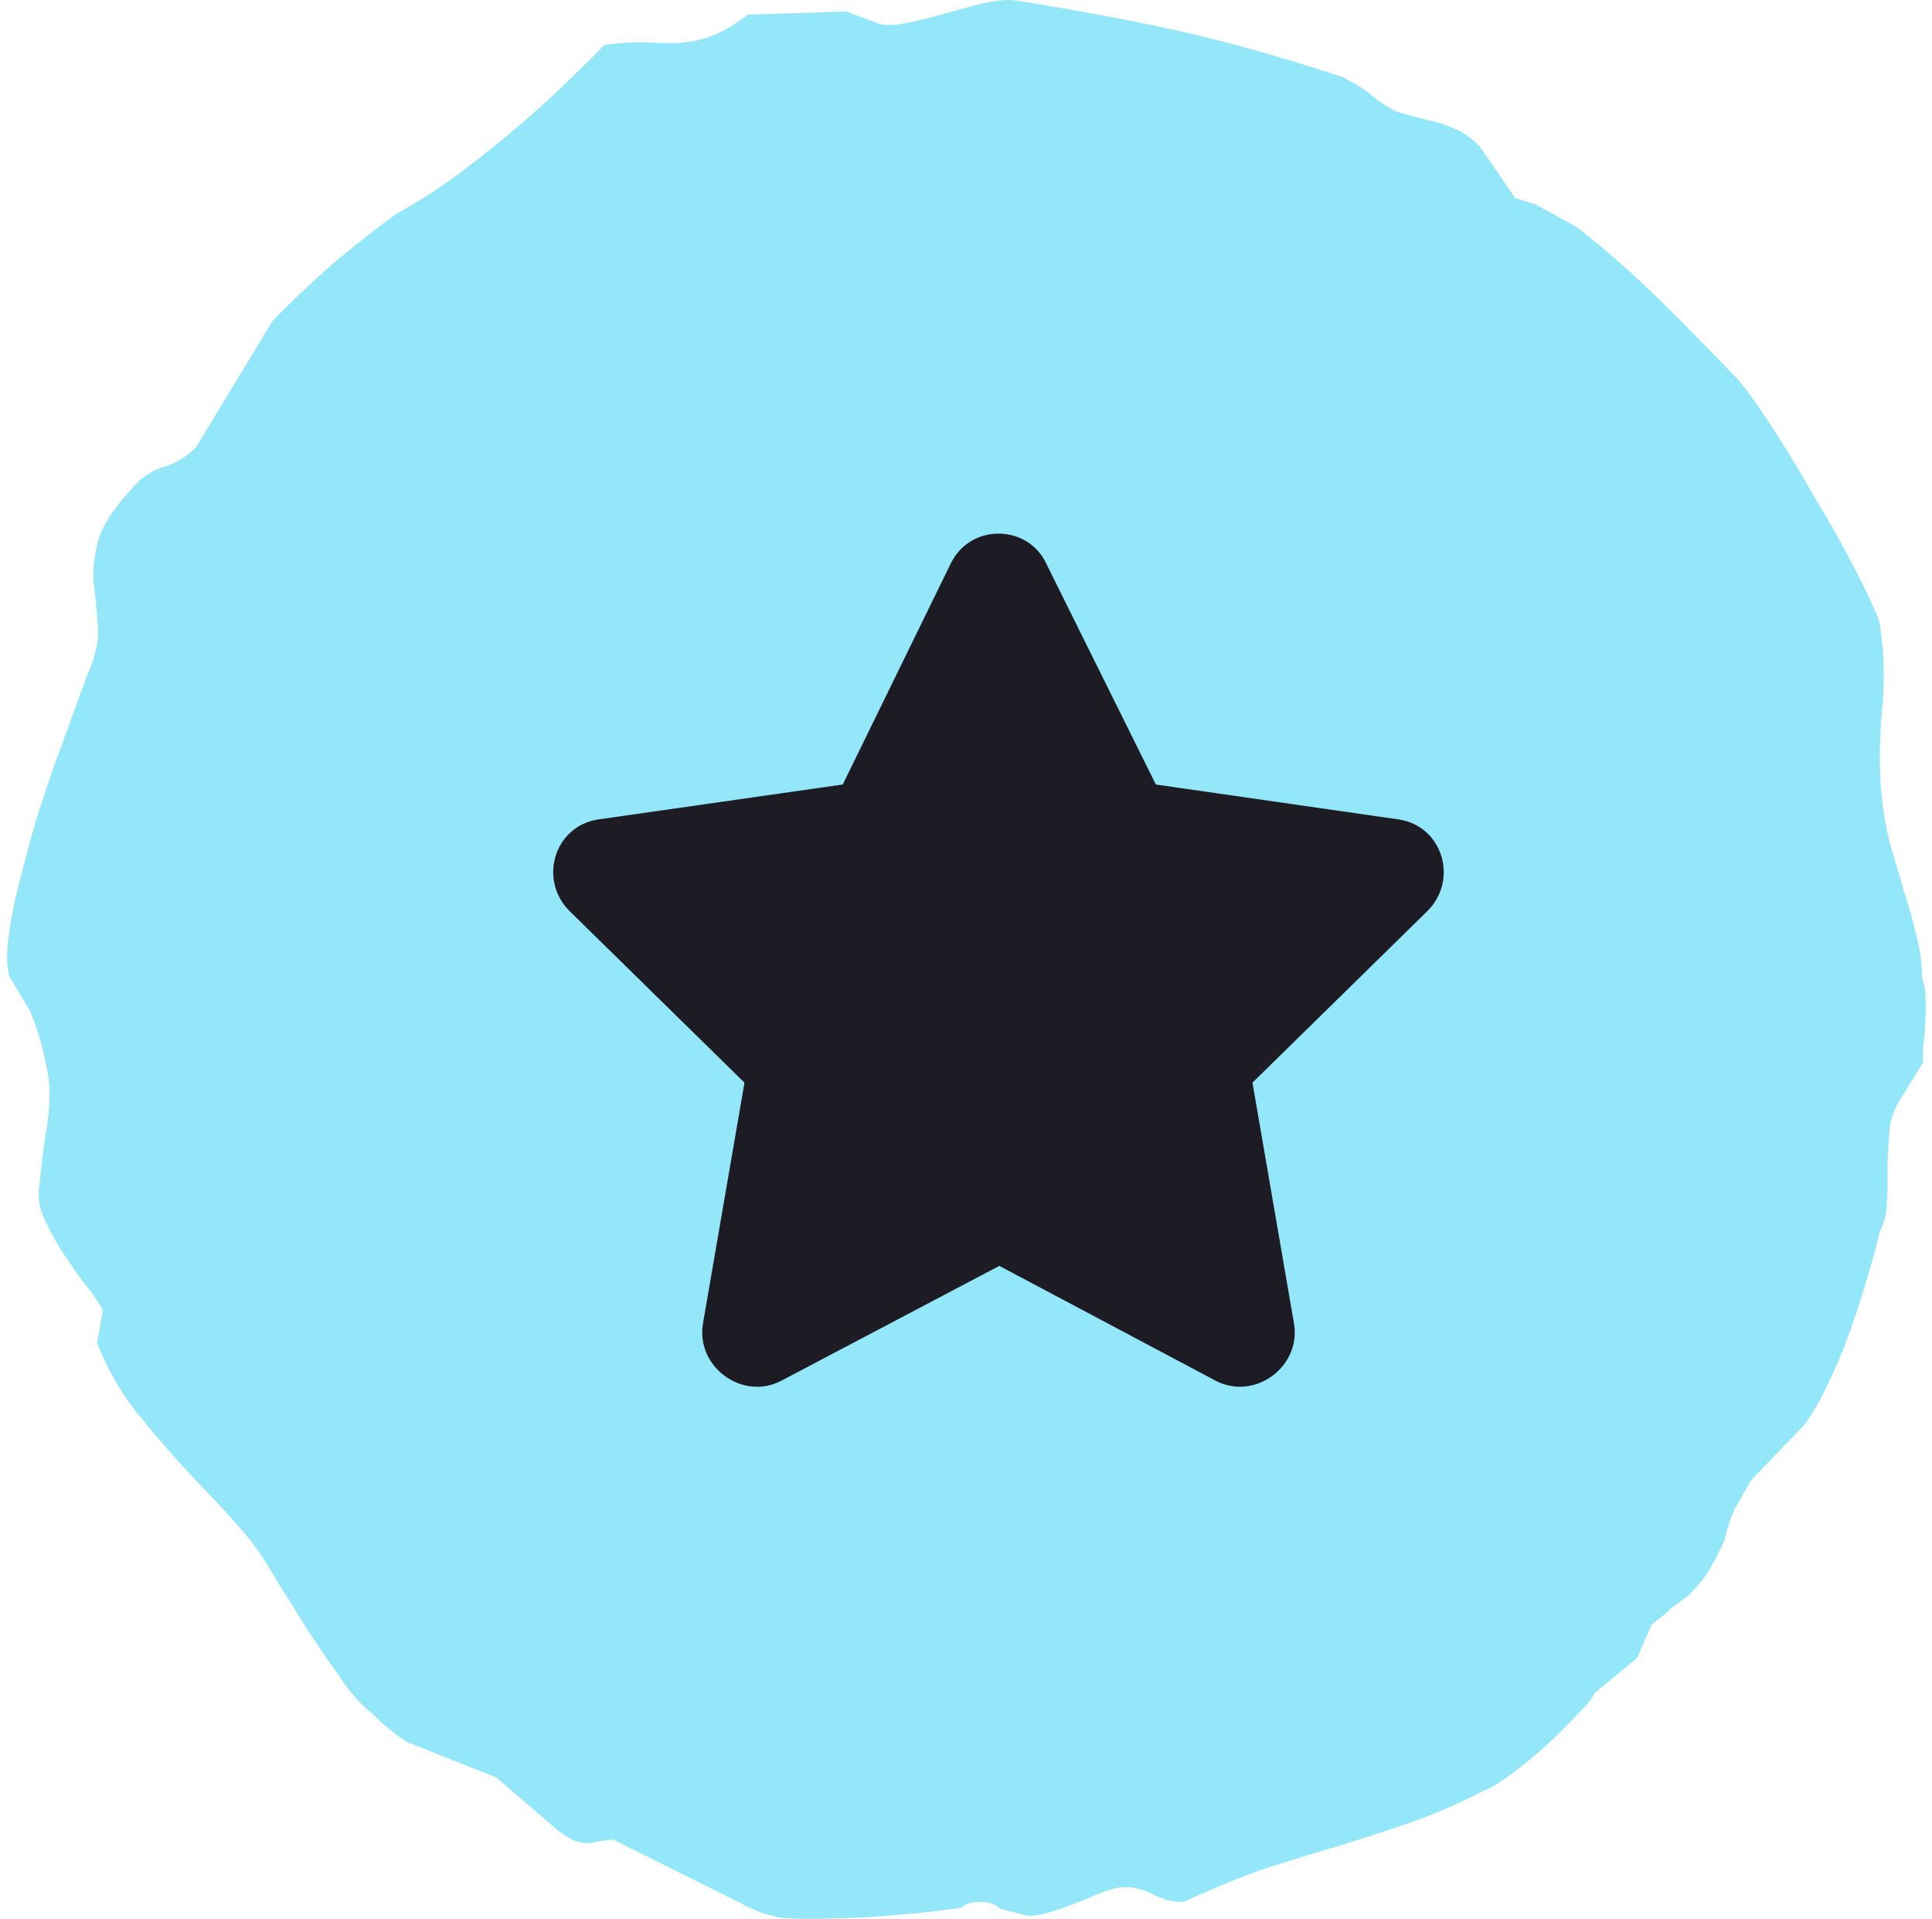 <svg width="145" height="144" fill="none" xmlns="http://www.w3.org/2000/svg"><path d="M10.287 36.259a4.676 4.676 0 0 1 2.125-1.26 5.575 5.575 0 0 0 2.324-1.468l5.72-9.445c1.29-1.34 2.802-2.774 4.535-4.302 1.775-1.483 3.372-2.735 4.79-3.758a39.39 39.39 0 0 0 4.384-2.795 87.453 87.453 0 0 0 4.326-3.41 84.45 84.45 0 0 0 3.865-3.471c1.2-1.156 2.201-2.15 3.002-2.981 1.1-.152 2.111-.212 3.033-.179.922.033 1.778.044 2.569.033a9.045 9.045 0 0 0 2.444-.512c.839-.33 1.746-.867 2.721-1.61l7.382-.238 2.491.923c.394.131 1.009.123 1.845-.025.837-.149 1.74-.366 2.71-.653C71.61.82 72.602.556 73.527.315c1.013-.242 1.85-.344 2.507-.308C80.33.677 84.448 1.441 88.39 2.3c3.985.902 8.143 2.076 12.472 3.52.261.18.545.335.851.468.261.178.5.335.718.468.261.179.457.336.587.47.783.628 1.502 1.051 2.158 1.27.7.173 1.357.346 1.97.52a9.18 9.18 0 0 1 1.903.59c.699.263 1.374.733 2.024 1.407l2.651 3.861 1.51.458 3.14 1.735a72.827 72.827 0 0 1 6.124 5.385 342.193 342.193 0 0 1 5.723 5.802c.607.63 1.47 1.803 2.59 3.52a91.507 91.507 0 0 1 3.42 5.627 89.03 89.03 0 0 1 3.156 5.632c.9 1.765 1.455 2.988 1.666 3.67.367 2.227.426 4.506.176 6.834-.206 2.373-.19 4.606.047 6.7.159 1.274.386 2.433.68 3.477.337 1.09.653 2.157.947 3.2.339.999.633 2.043.883 3.134.294 1.044.455 2.181.483 3.412.128.317.21.772.246 1.364.037.592.029 1.23-.024 1.915-.008.638-.06 1.231-.155 1.78l-.015 1.23-1.615 2.62c-.447.645-.742 1.401-.885 2.27-.055.866-.111 1.778-.167 2.736.032.957.02 1.869-.035 2.736-.011.911-.197 1.689-.556 2.332-.188.914-.487 2.035-.9 3.363a70.854 70.854 0 0 1-1.303 4.051 37.35 37.35 0 0 1-1.699 4.058c-.586 1.238-1.17 2.249-1.751 3.032l-3.939 4.088a49.15 49.15 0 0 0-1.348 2.343 13.08 13.08 0 0 0-.686 2.198 28.463 28.463 0 0 1-1.014 1.996c-.315.597-.851 1.288-1.608 2.074a4.125 4.125 0 0 1-.532.417c-.266.186-.554.395-.864.627a7.075 7.075 0 0 1-.866.764 4.195 4.195 0 0 0-.599.487l-1.086 2.477-3.196 2.642c-.136.321-.36.643-.671.966l-1.068 1.109c-1.424 1.478-2.78 2.704-4.066 3.679-1.241.929-2.104 1.465-2.589 1.608a40.902 40.902 0 0 1-5.565 2.402 198.053 198.053 0 0 1-5.49 1.784c-1.808.526-3.66 1.099-5.556 1.717a71.254 71.254 0 0 0-5.828 2.405c-.527.007-.987-.055-1.381-.186a8.16 8.16 0 0 1-1.114-.463 4.453 4.453 0 0 0-1.18-.394c-.439-.085-.922-.079-1.45.02-.353.096-.794.238-1.323.428-.486.235-1.06.47-1.722.707-.574.236-1.17.45-1.787.64-.617.191-1.19.29-1.717.297l-2.101-.518c-.347-.36-.872-.535-1.574-.525-.615.008-1.056.151-1.323.428-.704.101-1.694.229-2.97.383-1.23.108-2.55.217-3.957.328-1.362.064-2.658.105-3.888.122s-2.196-.016-2.897-.097c-.482-.13-.898-.239-1.248-.325l-.917-.398c-.262-.087-.437-.176-.524-.266l-9.754-4.857c-.659.055-1.165.13-1.518.226-.308.05-.571.053-.79.011a5.969 5.969 0 0 1-.723-.195 50.653 50.653 0 0 1-1.045-.67l-4.692-4.038-6.686-2.643c-.479-.312-.936-.648-1.37-1.007a12.334 12.334 0 0 1-1.172-1.077 11.71 11.71 0 0 1-1.107-1.011c-.477-.495-.995-1.171-1.555-2.03a71.931 71.931 0 0 1-1.747-2.505 57.77 57.77 0 0 1-1.743-2.78 67.4 67.4 0 0 1-1.485-2.372 19.756 19.756 0 0 0-2.33-3.25 87.958 87.958 0 0 0-2.794-3.038 78.64 78.64 0 0 1-4.546-5.134c-1.428-1.667-2.568-3.589-3.418-5.765l.426-2.467c-.343-.634-.817-1.31-1.423-2.032a55.455 55.455 0 0 1-1.682-2.438 19.52 19.52 0 0 1-1.351-2.511c-.341-.816-.44-1.612-.299-2.39a78.69 78.69 0 0 1 .442-3.697c.189-1.006.288-1.919.299-2.74.055-.866-.043-1.8-.294-2.799-.163-1-.542-2.271-1.137-3.813L.724 73.311c-.211-.68-.243-1.637-.095-2.87.147-1.233.406-2.581.776-4.045.37-1.463.785-3.019 1.245-4.666a137.44 137.44 0 0 1 1.507-4.533 334.634 334.634 0 0 0 1.434-3.917c.41-1.145.728-2.016.955-2.612.678-1.513.937-2.816.775-3.907a54.337 54.337 0 0 0-.29-3.073c-.076-1.002.048-2.075.37-3.219.322-1.144 1.284-2.547 2.886-4.21z" fill="#93E7F9"/><path d="M71.375 42.25L63.25 58.875 44.875 61.5c-3.25.5-4.5 4.5-2.125 6.875L55.875 81.25 52.75 99.375c-.5 3.25 3 5.75 5.875 4.25L75 95l16.25 8.625c2.875 1.5 6.375-1 5.875-4.25L94 81.25l13.125-12.875C109.5 66 108.25 62 105 61.5l-18.25-2.625L78.5 42.25c-1.375-2.875-5.625-3-7.125 0z" fill="#1D1C24"/></svg>
